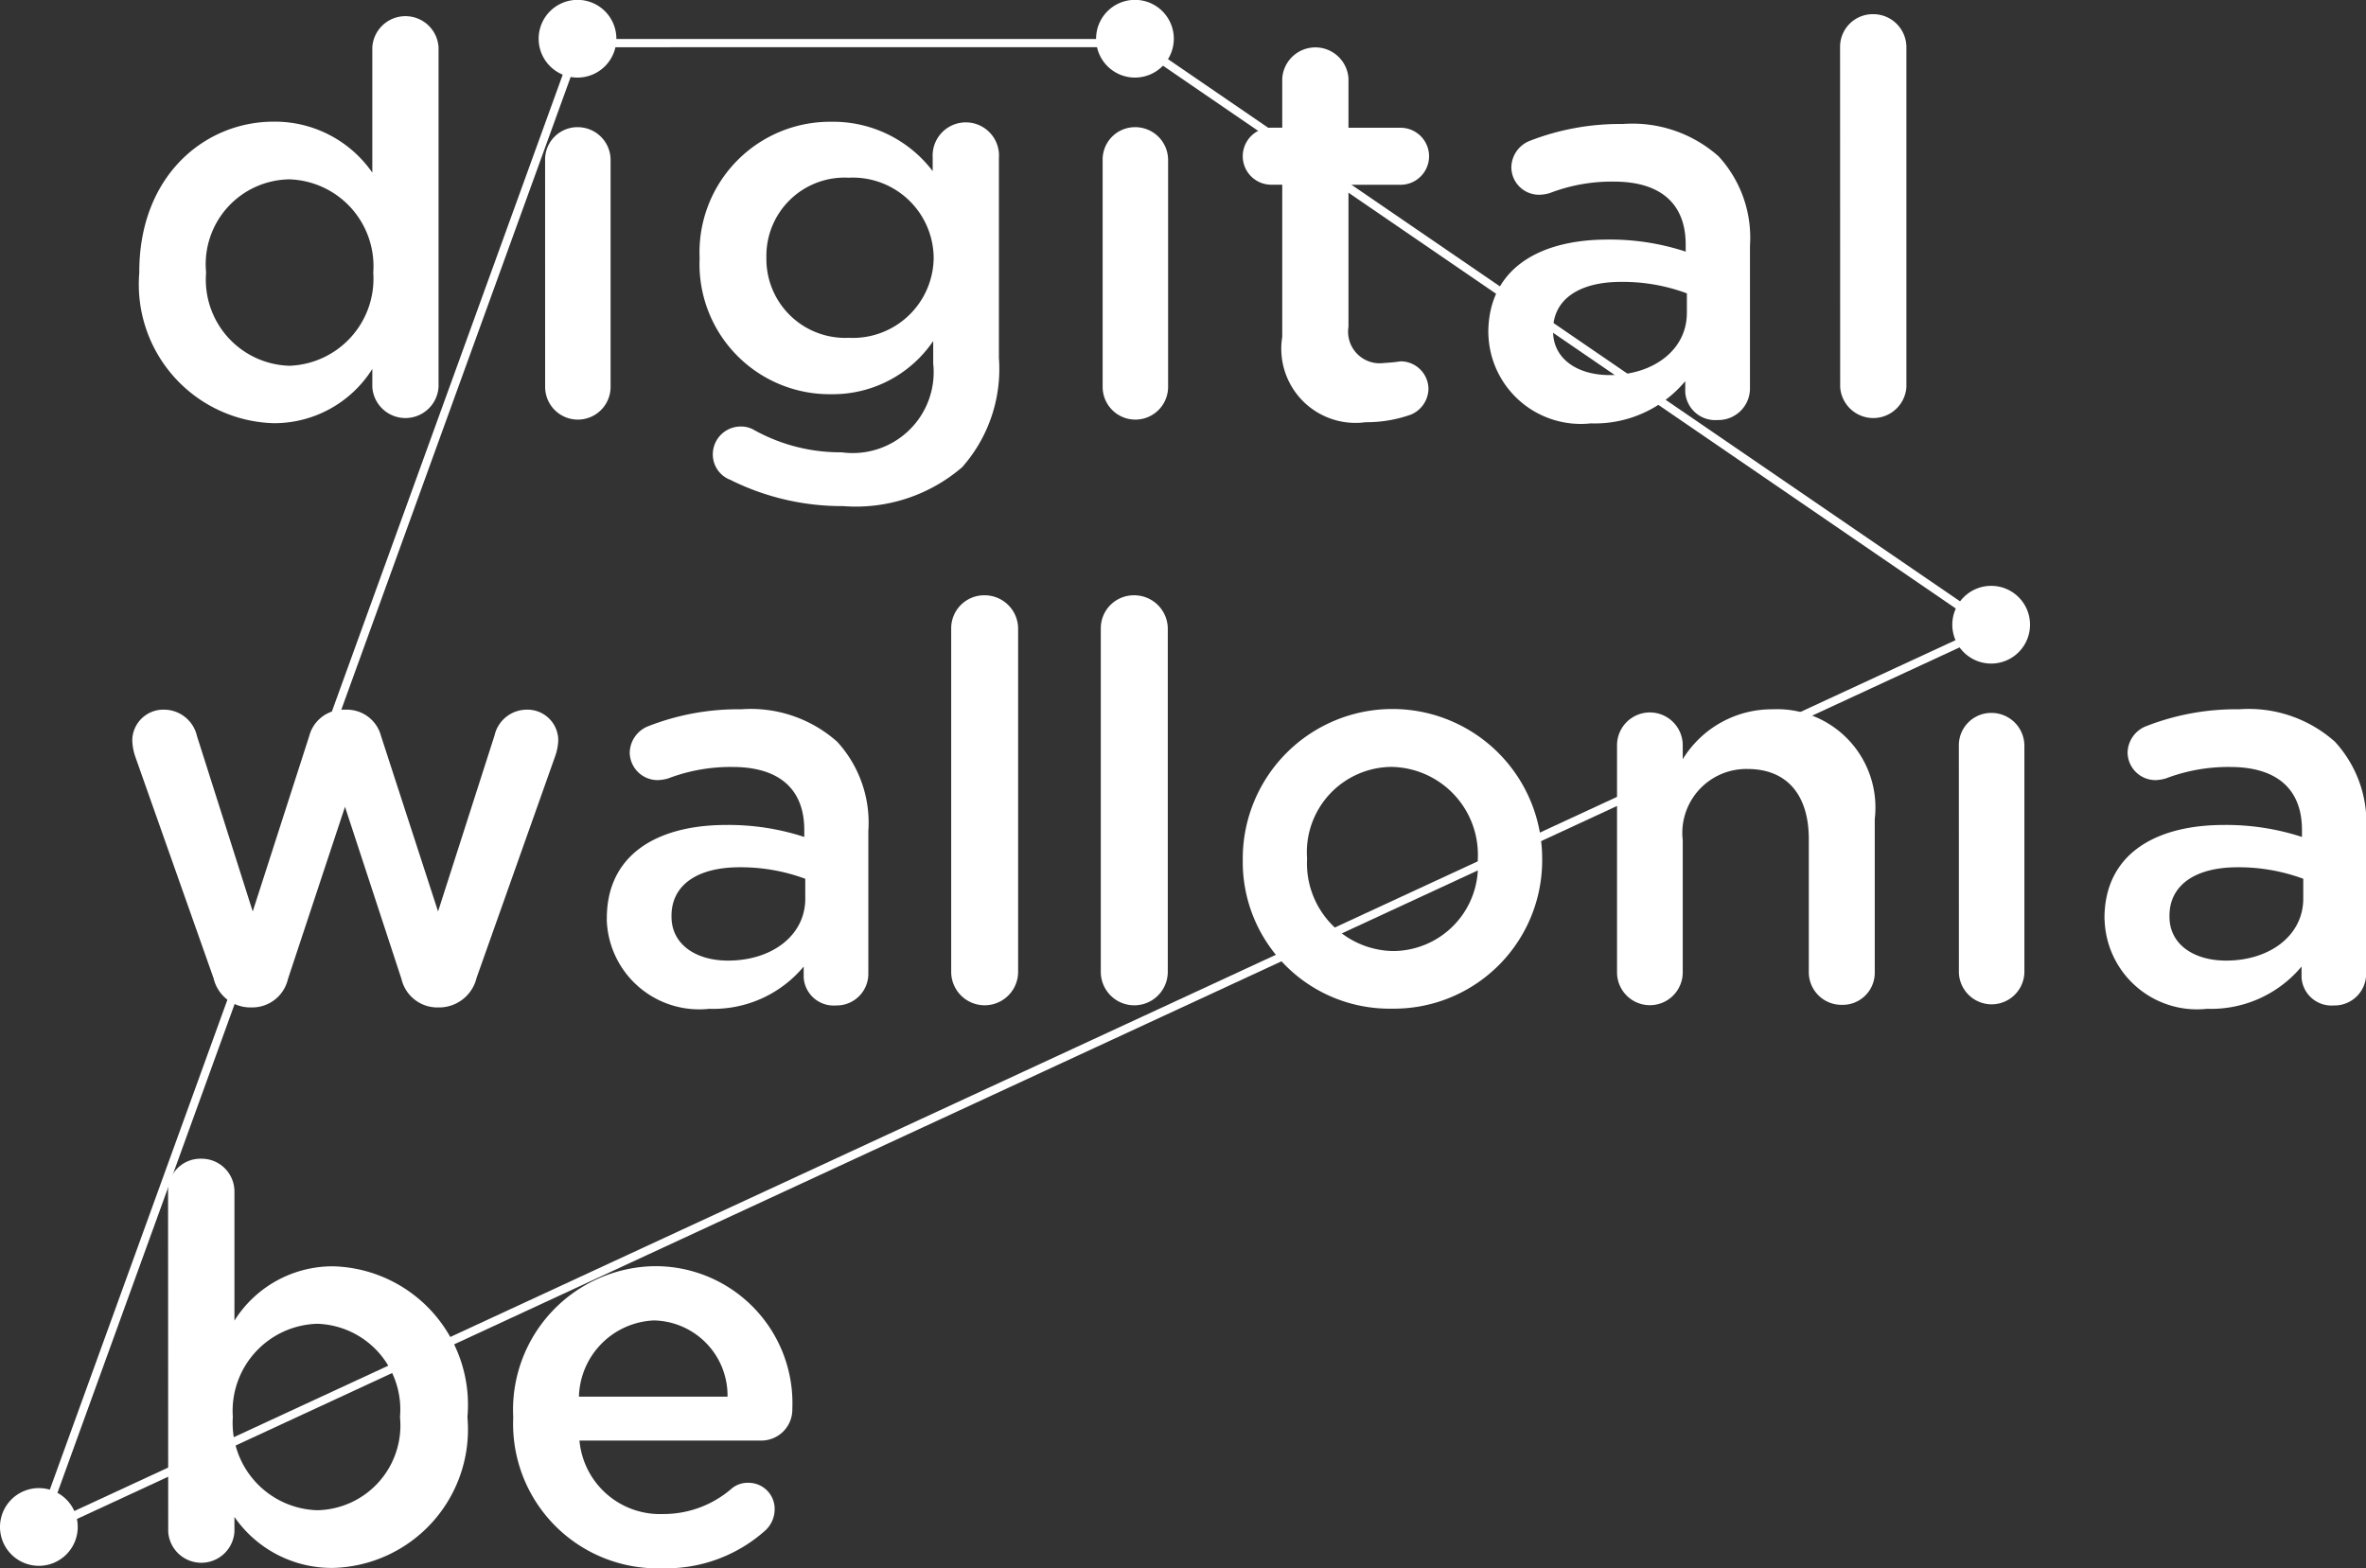 <svg xmlns="http://www.w3.org/2000/svg" width="67.881" height="45" viewBox="0 0 67.881 45">
  <rect x="0" y="0" width="67.881" height="45" fill="#333333" stroke="none"/>
  <g id="Groupe_74" data-name="Groupe 74" transform="translate(-571.097 -255.39)">
    <path id="Tracé_102" data-name="Tracé 102" d="M582.536,312.569l15.61-43.069h16.148l.03.021,24.686,16.9-.19.088Zm15.776-42.832-15.359,42.376,55.577-25.731-24.31-16.646Z" transform="translate(-10.533 -12.992)" fill="#fff"/>
    <g id="Groupe_73" data-name="Groupe 73" transform="translate(571.097 255.39)">
      <path id="Tracé_103" data-name="Tracé 103" d="M1280.553,468.745a1.115,1.115,0,1,1-1.115-1.113,1.114,1.114,0,0,1,1.115,1.113" transform="translate(-1222.311 -450.822)" fill="#fff"/>
      <path id="Tracé_104" data-name="Tracé 104" d="M768.455,256.5a1.115,1.115,0,1,1-1.115-1.114,1.115,1.115,0,0,1,1.115,1.114" transform="translate(-750.771 -255.39)" fill="#fff"/>
      <path id="Tracé_105" data-name="Tracé 105" d="M970.378,256.5a1.115,1.115,0,1,1-1.115-1.114,1.115,1.115,0,0,1,1.115,1.114" transform="translate(-936.701 -255.39)" fill="#fff"/>
      <path id="Tracé_106" data-name="Tracé 106" d="M573.327,795.631a1.115,1.115,0,1,1-1.113-1.11,1.114,1.114,0,0,1,1.113,1.11" transform="translate(-571.097 -751.822)" fill="#fff"/>
      <path id="Tracé_107" data-name="Tracé 107" d="M1280.695,514.628a.929.929,0,0,1,.932-.952.944.944,0,0,1,.948.952v6.5a.94.94,0,0,1-1.879,0Z" transform="translate(-1224.495 -493.22)" fill="#fff"/>
      <path id="Tracé_108" data-name="Tracé 108" d="M621.344,520.189l-2.234-6.324a1.588,1.588,0,0,1-.094-.488.891.891,0,0,1,.928-.882.971.971,0,0,1,.928.756l1.6,5.034,1.621-5.034a1.01,1.01,0,0,1,.975-.756h.11a1.011,1.011,0,0,1,.975.756l1.636,5.034,1.62-5.05a.95.95,0,0,1,.929-.74.883.883,0,0,1,.9.882,1.57,1.57,0,0,1-.079.425l-2.265,6.388a1.107,1.107,0,0,1-1.054.849h-.063a1.057,1.057,0,0,1-1.038-.817l-1.62-4.94-1.636,4.94a1.052,1.052,0,0,1-1.023.817H622.4a1.082,1.082,0,0,1-1.054-.849" transform="translate(-615.221 -492.132)" fill="#fff"/>
      <path id="Tracé_109" data-name="Tracé 109" d="M790.92,518.364v-.031c0-1.795,1.4-2.677,3.432-2.677a7,7,0,0,1,2.233.344v-.2c0-1.179-.725-1.808-2.06-1.808a5.024,5.024,0,0,0-1.843.328,1.173,1.173,0,0,1-.3.049.8.8,0,0,1-.805-.786.833.833,0,0,1,.523-.757,7.054,7.054,0,0,1,2.672-.489,3.73,3.73,0,0,1,2.757.931,3.439,3.439,0,0,1,.894,2.561v4.093a.908.908,0,0,1-.928.913.861.861,0,0,1-.927-.8v-.316a3.375,3.375,0,0,1-2.708,1.212,2.653,2.653,0,0,1-2.942-2.561m5.695-.6v-.57a5.339,5.339,0,0,0-1.886-.33c-1.227,0-1.951.523-1.951,1.389v.03c0,.8.707,1.259,1.62,1.259,1.263,0,2.218-.723,2.218-1.778" transform="translate(-773.51 -491.985)" fill="#fff"/>
      <path id="Tracé_110" data-name="Tracé 110" d="M1333.438,518.364v-.031c0-1.795,1.4-2.677,3.431-2.677a7.016,7.016,0,0,1,2.235.344v-.2c0-1.179-.726-1.808-2.062-1.808a5.025,5.025,0,0,0-1.841.328,1.182,1.182,0,0,1-.3.049.8.8,0,0,1-.8-.786.832.832,0,0,1,.522-.757,7.066,7.066,0,0,1,2.673-.489,3.719,3.719,0,0,1,2.754.931,3.431,3.431,0,0,1,.895,2.561v4.093a.906.906,0,0,1-.927.913.86.86,0,0,1-.926-.8v-.316a3.38,3.38,0,0,1-2.71,1.212,2.653,2.653,0,0,1-2.941-2.561m5.7-.6v-.57a5.353,5.353,0,0,0-1.887-.33c-1.226,0-1.951.523-1.951,1.389v.03c0,.8.707,1.259,1.622,1.259,1.259,0,2.216-.723,2.216-1.778" transform="translate(-1273.06 -491.985)" fill="#fff"/>
      <path id="Tracé_111" data-name="Tracé 111" d="M915.673,472.01a.946.946,0,0,1,.95-.953.961.961,0,0,1,.97.953v9.851a.96.96,0,0,1-1.92,0Z" transform="translate(-888.383 -453.976)" fill="#fff"/>
      <path id="Tracé_112" data-name="Tracé 112" d="M969.9,472.01a.947.947,0,0,1,.953-.953.963.963,0,0,1,.969.953v9.851a.961.961,0,0,1-1.922,0Z" transform="translate(-938.318 -453.976)" fill="#fff"/>
      <path id="Tracé_113" data-name="Tracé 113" d="M1021.291,516.664v-.032a4.295,4.295,0,0,1,8.59-.028v.028a4.255,4.255,0,0,1-4.317,4.289,4.211,4.211,0,0,1-4.273-4.256m6.743,0v-.032a2.521,2.521,0,0,0-2.47-2.649,2.448,2.448,0,0,0-2.428,2.621v.028a2.514,2.514,0,0,0,2.459,2.635,2.444,2.444,0,0,0,2.439-2.6" transform="translate(-985.636 -491.979)" fill="#fff"/>
      <path id="Tracé_114" data-name="Tracé 114" d="M1156.866,513.421a.942.942,0,1,1,1.885,0v.4a3,3,0,0,1,2.577-1.433,2.82,2.82,0,0,1,2.932,3.148v4.4a.919.919,0,0,1-.937.932.936.936,0,0,1-.955-.932v-3.822c0-1.281-.637-2.013-1.757-2.013a1.836,1.836,0,0,0-1.86,2.045v3.79a.942.942,0,0,1-1.885,0Z" transform="translate(-1110.473 -492.036)" fill="#fff"/>
      <path id="Tracé_115" data-name="Tracé 115" d="M768.6,302.409a.929.929,0,0,1,.932-.952.943.943,0,0,1,.947.952v6.5a.939.939,0,0,1-1.878,0Z" transform="translate(-752.961 -297.808)" fill="#fff"/>
      <path id="Tracé_116" data-name="Tracé 116" d="M970.522,302.409a.929.929,0,0,1,.931-.952.943.943,0,0,1,.947.952v6.5a.939.939,0,0,1-1.878,0Z" transform="translate(-938.887 -297.808)" fill="#fff"/>
      <path id="Tracé_117" data-name="Tracé 117" d="M630.087,271.224a.952.952,0,0,1-1.9,0v-.519a3.325,3.325,0,0,1-2.832,1.557,3.983,3.983,0,0,1-3.854-4.311v-.031c0-2.753,1.872-4.31,3.854-4.31a3.4,3.4,0,0,1,2.832,1.463v-3.6a.952.952,0,0,1,1.9,0Zm-6.67-3.3v.031a2.471,2.471,0,0,0,2.391,2.659,2.5,2.5,0,0,0,2.407-2.659v-.031a2.493,2.493,0,0,0-2.407-2.659,2.435,2.435,0,0,0-2.391,2.659" transform="translate(-617.505 -260.119)" fill="#fff"/>
      <path id="Tracé_118" data-name="Tracé 118" d="M825.461,309.753a.779.779,0,0,1-.535-.755.8.8,0,0,1,.8-.787.752.752,0,0,1,.347.079,5.077,5.077,0,0,0,2.549.661,2.322,2.322,0,0,0,2.627-2.548v-.645a3.479,3.479,0,0,1-2.926,1.526,3.733,3.733,0,0,1-3.776-3.886v-.031a3.746,3.746,0,0,1,3.776-3.9,3.586,3.586,0,0,1,2.911,1.416v-.393a.952.952,0,1,1,1.9.015v5.742a4.25,4.25,0,0,1-1.054,3.131,4.677,4.677,0,0,1-3.414,1.117,7.173,7.173,0,0,1-3.209-.739m5.805-6.371v-.032a2.321,2.321,0,0,0-2.439-2.281,2.244,2.244,0,0,0-2.36,2.281v.032a2.262,2.262,0,0,0,2.36,2.281,2.32,2.32,0,0,0,2.439-2.281" transform="translate(-804.475 -295.973)" fill="#fff"/>
      <path id="Tracé_119" data-name="Tracé 119" d="M1022.419,280.223V275.85h-.315a.818.818,0,1,1,0-1.636h.315V272.8a.952.952,0,0,1,1.9,0v1.416h1.494a.818.818,0,1,1,0,1.636h-1.494v4.075a.906.906,0,0,0,1.023,1.038,4.538,4.538,0,0,0,.472-.047.8.8,0,0,1,.8.787.819.819,0,0,1-.5.74,3.8,3.8,0,0,1-1.306.22,2.129,2.129,0,0,1-2.391-2.439" transform="translate(-985.631 -270.55)" fill="#fff"/>
      <path id="Tracé_120" data-name="Tracé 120" d="M1110.243,306.284v-.032c0-1.794,1.4-2.674,3.429-2.674a6.935,6.935,0,0,1,2.234.346v-.2c0-1.18-.724-1.809-2.061-1.809a4.939,4.939,0,0,0-1.841.33,1.067,1.067,0,0,1-.3.047.793.793,0,0,1-.8-.787.831.831,0,0,1,.519-.756,7.128,7.128,0,0,1,2.674-.487,3.723,3.723,0,0,1,2.753.928,3.449,3.449,0,0,1,.9,2.564v4.09a.907.907,0,0,1-.928.912.861.861,0,0,1-.929-.8v-.315a3.375,3.375,0,0,1-2.706,1.211,2.653,2.653,0,0,1-2.942-2.564m5.695-.6v-.566a5.268,5.268,0,0,0-1.888-.33c-1.227,0-1.951.519-1.951,1.384v.032c0,.8.708,1.258,1.62,1.258,1.258,0,2.218-.723,2.218-1.778" transform="translate(-1067.543 -296.704)" fill="#fff"/>
      <path id="Tracé_121" data-name="Tracé 121" d="M1237.663,261.474a.937.937,0,0,1,.943-.944.95.95,0,0,1,.96.944v9.754a.952.952,0,0,1-1.9,0Z" transform="translate(-1184.871 -260.123)" fill="#fff"/>
      <path id="Tracé_122" data-name="Tracé 122" d="M631.977,676.127a.927.927,0,0,1,.944-.945.941.941,0,0,1,.96.945v3.7a3.326,3.326,0,0,1,2.832-1.558,3.973,3.973,0,0,1,3.854,4.311v.032a3.974,3.974,0,0,1-3.854,4.311,3.391,3.391,0,0,1-2.832-1.463v.425a.952.952,0,0,1-1.9,0Zm6.655,6.481v-.032a2.46,2.46,0,0,0-2.376-2.658,2.5,2.5,0,0,0-2.422,2.658v.032a2.505,2.505,0,0,0,2.422,2.66,2.433,2.433,0,0,0,2.376-2.66" transform="translate(-627.155 -641.934)" fill="#fff"/>
      <path id="Tracé_123" data-name="Tracé 123" d="M761.275,722.785a4.145,4.145,0,0,1-4.264-4.31v-.032a4.123,4.123,0,0,1,4.059-4.327,3.93,3.93,0,0,1,3.949,4.092.89.89,0,0,1-.9.912h-5.207a2.319,2.319,0,0,0,2.391,2.108,2.987,2.987,0,0,0,1.967-.723.706.706,0,0,1,.487-.173.749.749,0,0,1,.755.77.832.832,0,0,1-.251.582,4.267,4.267,0,0,1-2.989,1.1m1.888-4.924a2.157,2.157,0,0,0-2.108-2.187,2.249,2.249,0,0,0-2.155,2.187Z" transform="translate(-742.287 -677.785)" fill="#fff"/>
    </g>
  </g>
</svg>
